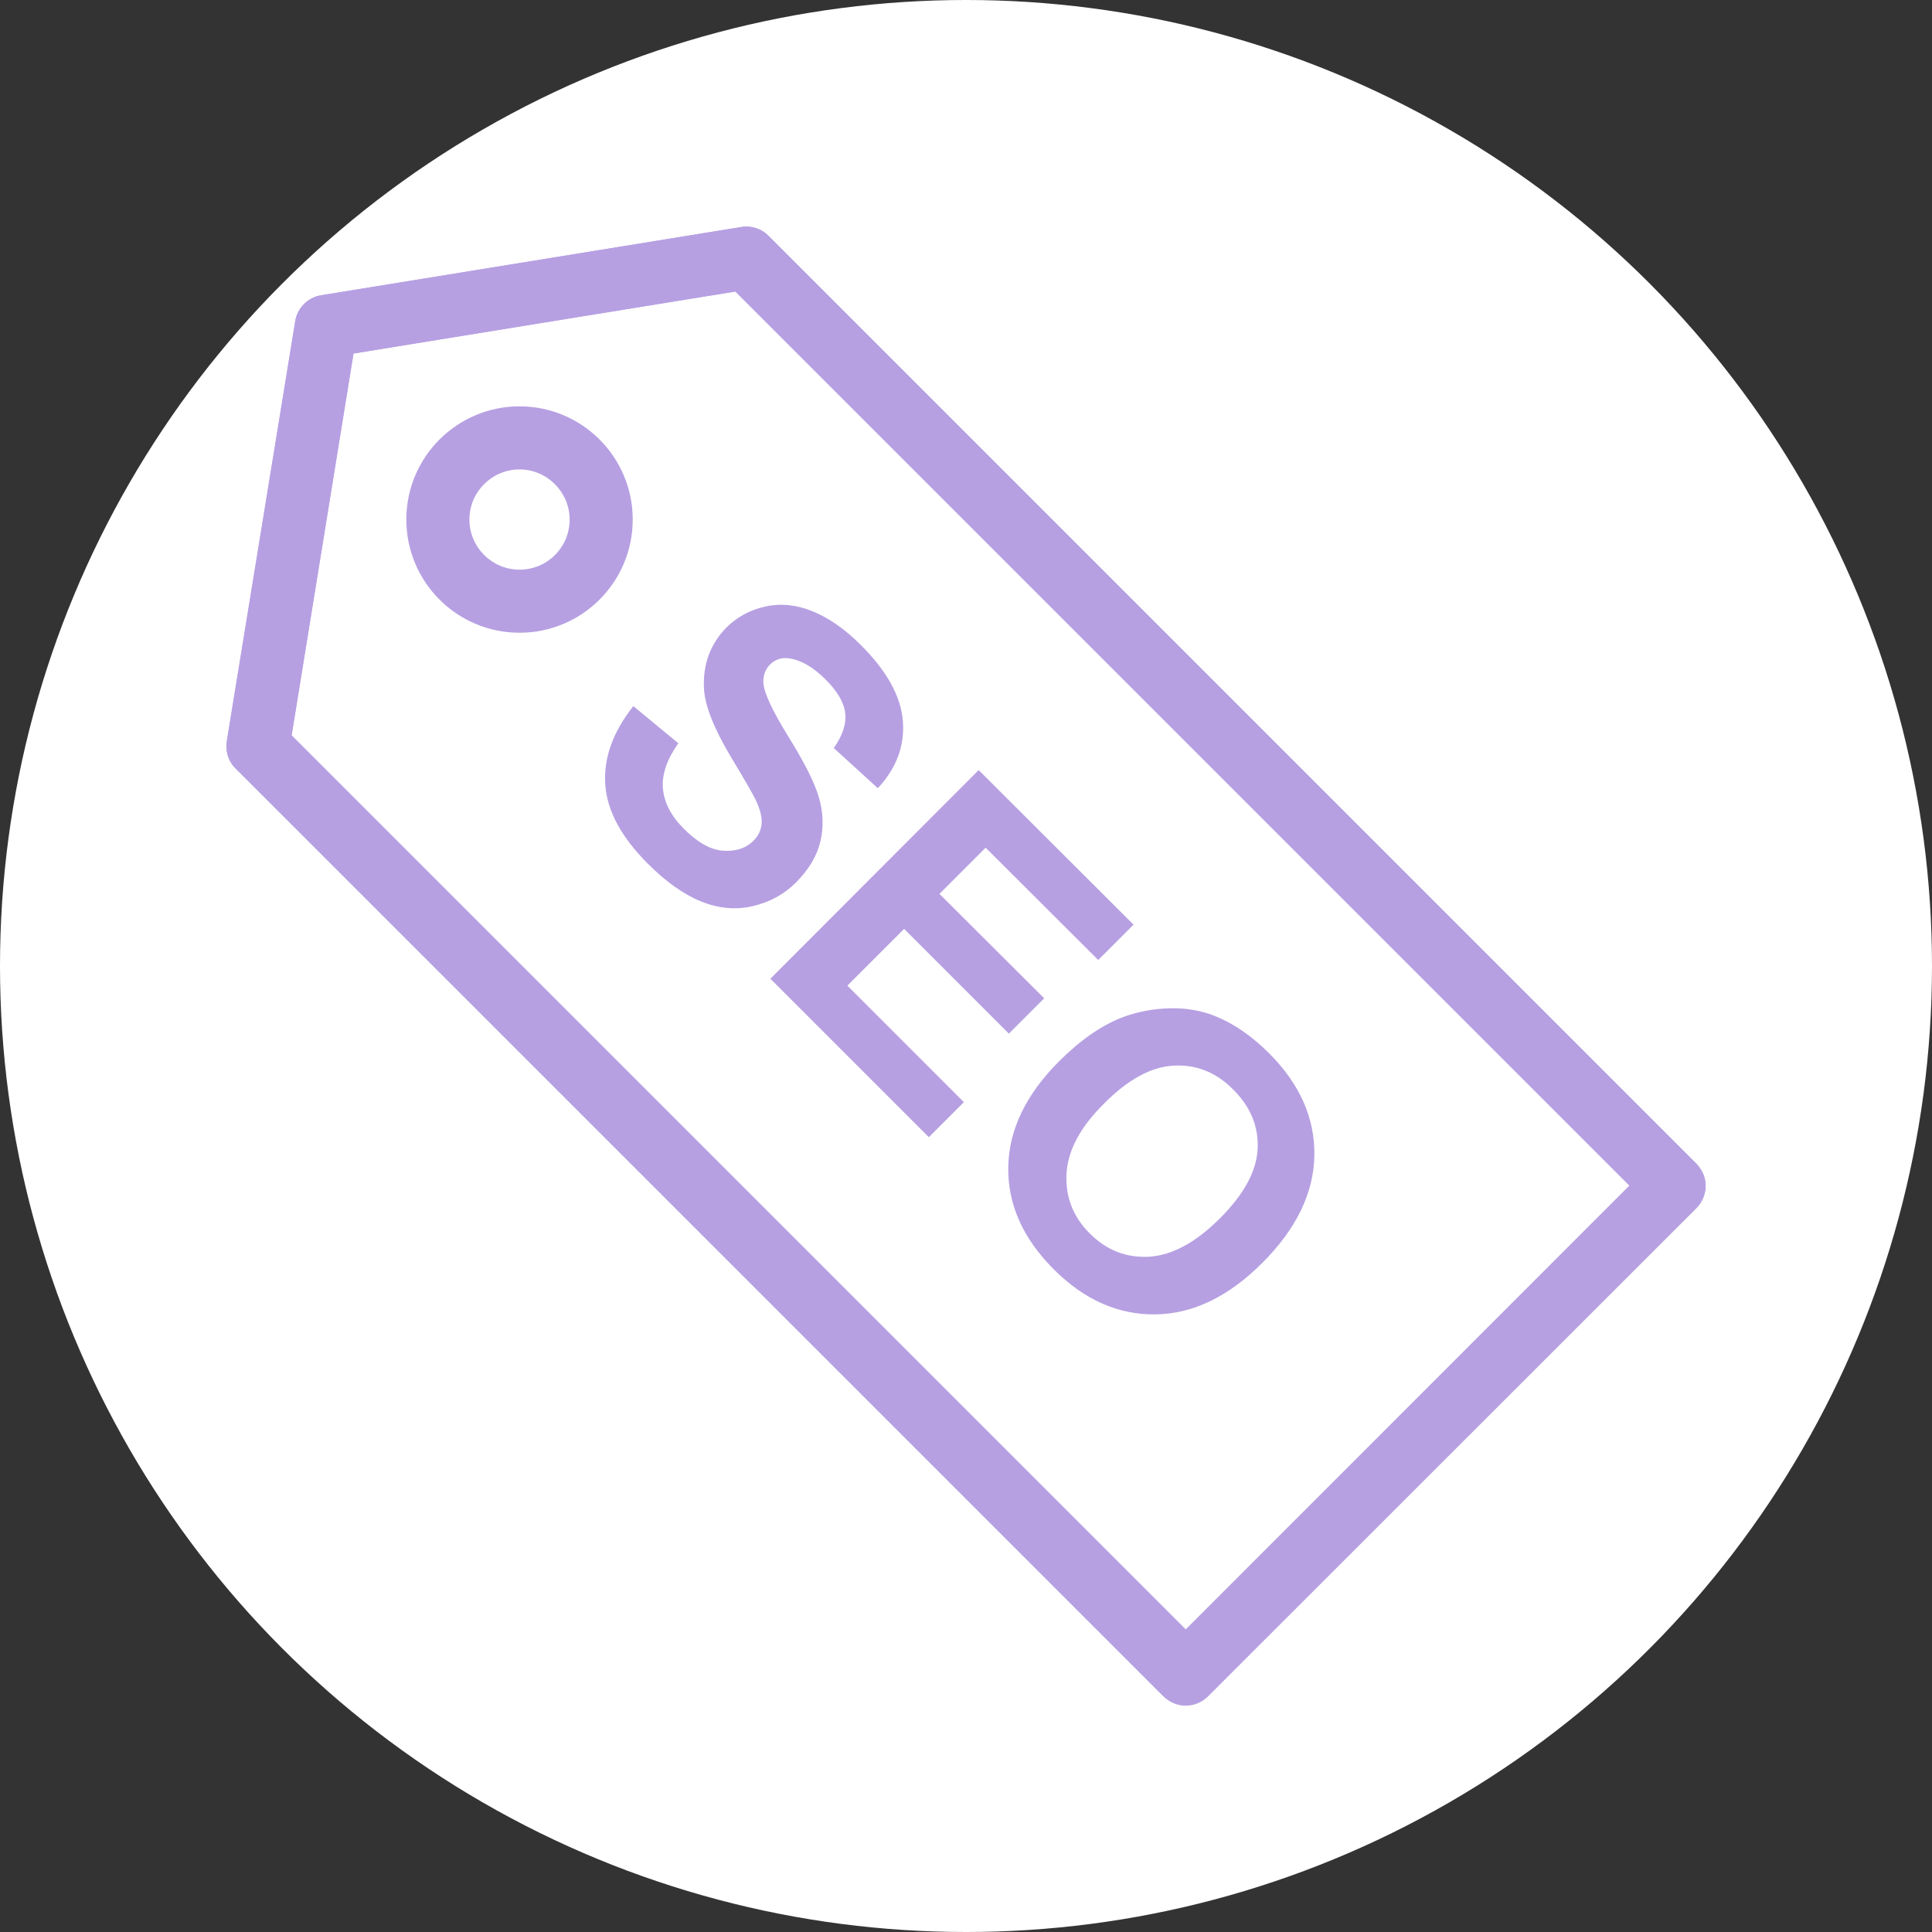 <?xml version="1.0"?>
<svg xmlns="http://www.w3.org/2000/svg" xmlns:xlink="http://www.w3.org/1999/xlink" xmlns:svgjs="http://svgjs.com/svgjs" version="1.1" width="512" height="512" x="0" y="0" viewBox="0 0 512 512" style="enable-background:new 0 0 512 512" xml:space="preserve" class=""><rect x="0" y="0" width="512" height="512" fill="#333333" stroke="none"/><circle r="256" cx="256" cy="256" fill="#ffffff" shape="circle"/><g transform="matrix(0.8,0,0,0.8,51.2,51.204)">
  <g xmlns="http://www.w3.org/2000/svg">
    <path fill="#b6a0e2" d="m32.6,179.6l296.2,296.2 147-147-296.2-296.2-126.5,20.5-20.5,126.5zm296.2,321.4c-2.7,0-5.3-1-7.4-3.1l-307.3-307.3c-2.4-2.4-3.5-5.7-2.9-9l22.6-139.2c0.7-4.4 4.2-7.9 8.6-8.6l139.1-22.6c3.2-0.5 6.7,0.5 9,2.9l307.4,307.4c2,2 3.1,4.6 3.1,7.4 0,2.8-1.1,5.4-3.1,7.4l-161.7,161.6c-2.1,2.1-4.7,3.1-7.4,3.1z" data-original="#231f20" style="" class=""/>
    <g fill="#231F20">
      <path d="m108.1,70.6c-20.7,0-37.5,16.8-37.5,37.5 0,20.7 16.8,37.5 37.5,37.5s37.5-16.8 37.5-37.5c0-20.7-16.8-37.5-37.5-37.5zm0,54.1c-9.2,0-16.6-7.5-16.6-16.6 0-9.2 7.5-16.6 16.6-16.6s16.6,7.5 16.6,16.6c1.42109e-14,9.2-7.4,16.6-16.6,16.6z" fill="#b6a0e2" data-original="#231f20" style="" class=""/>
      <path d="m497.9,321.4l-307.3-307.3c-2.4-2.4-5.8-3.5-9-2.9l-139.2,22.6c-4.4,0.7-7.9,4.2-8.6,8.6l-22.7,139.1c-0.5,3.3 0.5,6.7 2.9,9l307.4,307.4c6.5,5.7 12.7,2 14.7,0l161.8-161.8c2-1.9 5.9-8.2 0-14.7zm-169.1,154.4l-296.2-296.2 20.5-126.5 126.5-20.6 296.2,296.2-147,147.1z" fill="#b6a0e2" data-original="#231f20" style="" class=""/>
      <path d="m169.2,164.1c0.3,5.7 3.3,13.2 8.9,22.6 4.4,7.3 7.1,12 8.2,14.2 1.5,3.2 2.2,5.9 2,8-0.2,2.1-1.1,4-2.7,5.6-2.5,2.5-5.9,3.6-10.1,3.3s-8.5-2.8-13-7.3c-4.2-4.2-6.5-8.7-6.9-13.3-0.4-4.6 1.3-9.6 5.1-15l-14.9-12.3c-6.8,8.6-9.9,17.3-9.3,26 0.6,8.7 5.3,17.4 14.1,26.2 6,6 11.9,10.2 17.6,12.5 5.7,2.3 11.4,2.9 17,1.6 5.7-1.3 10.5-3.9 14.4-7.8 4.4-4.4 7.1-9 8.2-13.8 1.1-4.8 0.9-9.7-0.6-14.7-1.5-5-4.9-11.6-10.1-20-5.2-8.4-7.9-14.2-8.2-17.4-0.2-2.5 0.5-4.6 2.1-6.3 1.8-1.8 4-2.5 6.5-2.1 4,0.6 8,3 12,7 3.9,3.9 6.1,7.6 6.5,11.2 0.4,3.5-0.9,7.4-3.8,11.5l14.6,13.3c6.1-6.6 8.9-13.9 8.3-22.1-0.6-8.2-5.2-16.6-13.9-25.3-5.3-5.3-10.6-9-16-11.2-5.4-2.2-10.6-2.7-15.6-1.6-5.1,1.1-9.3,3.4-12.9,6.9-5.4,5.5-7.9,12.2-7.5,20.3z" fill="#b6a0e2" data-original="#231f20" style="" class=""/>
      <polygon points="243.7,312.7 255.3,301.1 216.7,262.5 235.5,243.7 270.2,278.4 281.9,266.7 247.2,232.1     262.5,216.8 299.8,254 311.5,242.3 260.2,191.1 191.2,260.2   " fill="#b6a0e2" data-original="#231f20" style="" class=""/>
      <path d="m286.8,287.6c-11,11-16.6,22.7-16.8,35-0.2,12.3 4.8,23.6 15.1,33.9 10.1,10.1 21.4,15.1 33.8,14.9s24.1-5.9 35.3-17.1c11.2-11.2 17-23.1 17.2-35.5 0.2-12.4-4.8-23.7-15-33.9-5.6-5.6-11.5-9.7-17.6-12.2-4.6-1.9-9.6-2.8-15.1-2.7-5.5,0.1-10.8,1.1-15.9,3-7,2.7-14,7.6-21,14.6zm38,1.4c7.5-0.4 14.1,2.2 19.8,8 5.7,5.7 8.4,12.3 8,19.7-0.4,7.4-4.6,15-12.5,22.9-8,8-15.8,12.2-23.4,12.7-7.6,0.4-14.1-2.1-19.7-7.7-5.6-5.6-8.1-12.2-7.7-19.8 0.4-7.6 4.5-15.4 12.4-23.2 7.9-8 15.6-12.2 23.1-12.6z" fill="#b6a0e2" data-original="#231f20" style="" class=""/>
    </g>
  </g>
</g></svg>

